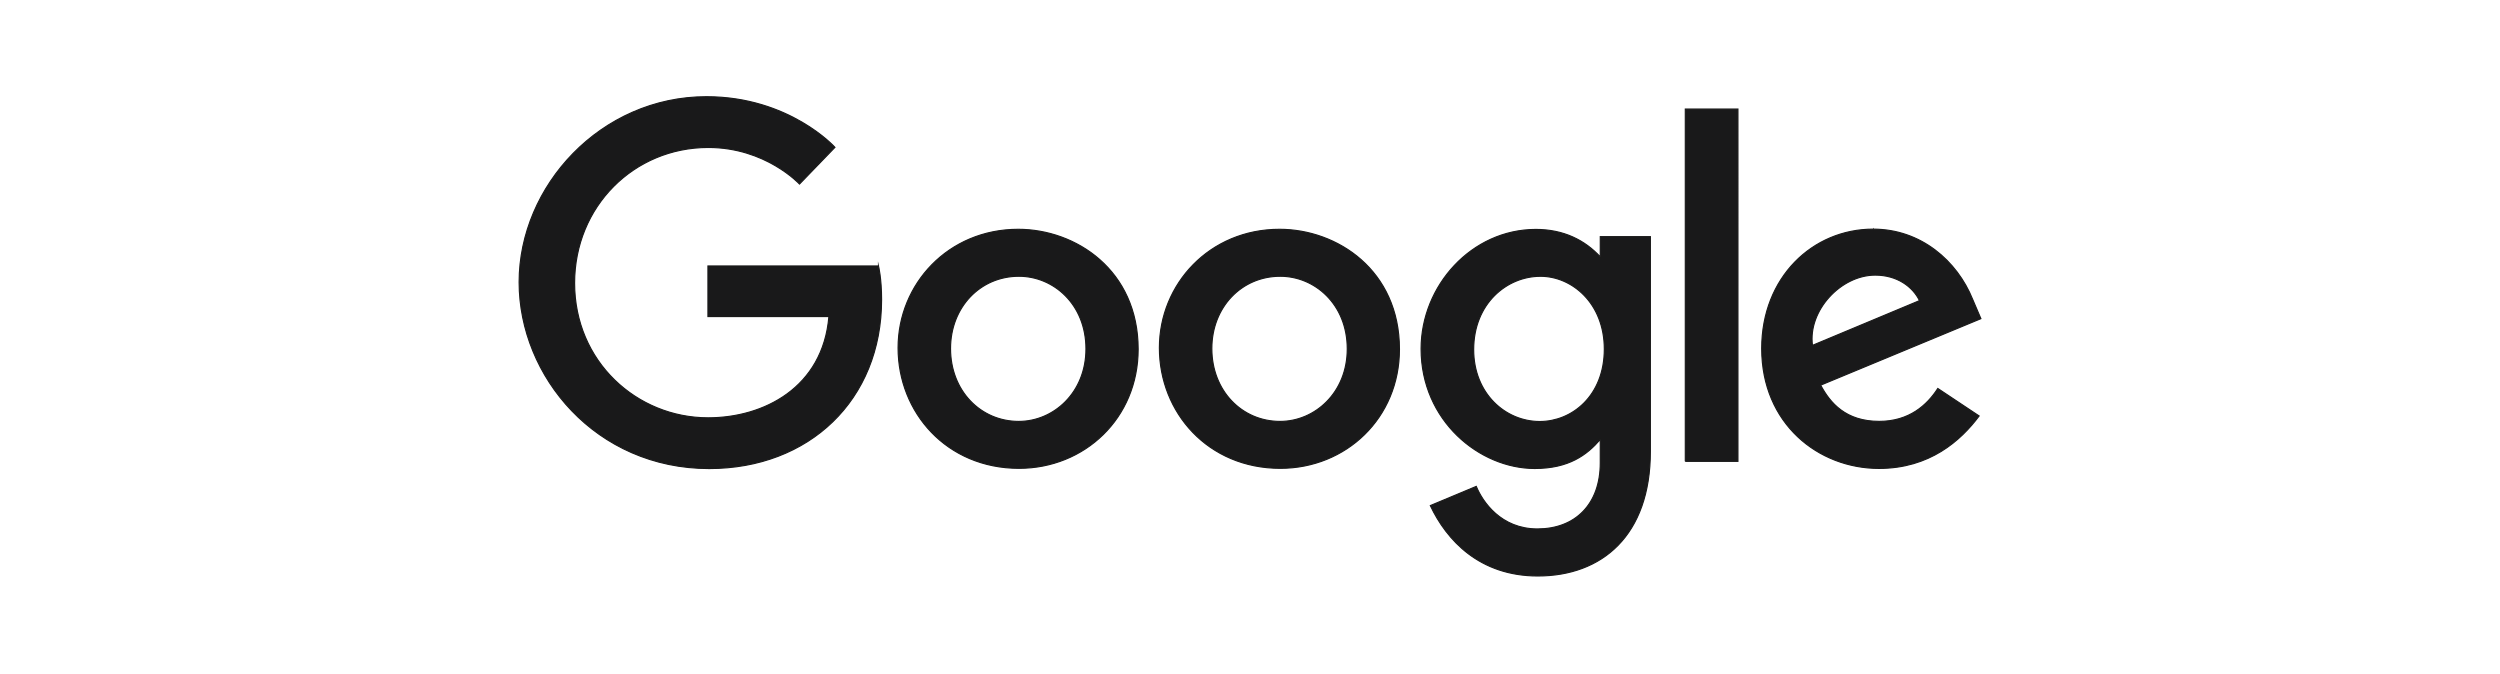<svg xmlns="http://www.w3.org/2000/svg" width="614.667" height="165.833" xml:space="preserve"><g fill="#19191A" stroke="#191919" stroke-width=".283" stroke-miterlimit="10"><path d="M215.994 65.39h-41.937v12.444h29.741c-1.468 17.45-15.987 24.893-29.691 24.893-17.533 0-32.832-13.795-32.832-33.131 0-18.836 14.583-33.342 32.872-33.342 14.107 0 22.422 8.994 22.422 8.994l8.713-9.023s-11.184-12.45-31.582-12.45c-25.972 0-46.066 21.921-46.066 45.599 0 23.202 18.901 45.827 46.729 45.827 24.475 0 42.39-16.766 42.39-41.56 0-5.23-.759-8.253-.759-8.253v.002zM250.349 56.377c-17.209 0-29.541 13.453-29.541 29.143 0 15.922 11.962 29.625 29.742 29.625 16.098 0 29.284-12.302 29.284-29.283 0-19.462-15.341-29.485-29.485-29.485zm.17 11.543c8.463 0 16.481 6.841 16.481 17.866 0 10.79-7.983 17.826-16.52 17.826-9.379 0-16.776-7.511-16.776-17.912 0-10.179 7.307-17.78 16.815-17.78zM314.595 56.377c-17.208 0-29.541 13.453-29.541 29.143 0 15.922 11.961 29.625 29.742 29.625 16.097 0 29.283-12.302 29.283-29.283 0-19.462-15.339-29.485-29.484-29.485zm.171 11.543c8.462 0 16.48 6.841 16.48 17.866 0 10.79-7.984 17.826-16.521 17.826-9.379 0-16.776-7.511-16.776-17.912 0-10.179 7.308-17.78 16.817-17.78zM377.609 56.409c-15.795 0-28.21 13.833-28.21 29.36 0 17.687 14.394 29.416 27.938 29.416 8.375 0 12.828-3.324 16.116-7.14v5.794c0 10.138-6.155 16.209-15.446 16.209-8.976 0-13.478-6.674-15.043-10.461l-11.293 4.721c4.006 8.471 12.071 17.305 26.43 17.305 15.703 0 27.673-9.891 27.673-30.636V58.175h-12.32v4.978c-3.789-4.082-8.97-6.744-15.845-6.744zm1.144 11.518c7.743 0 15.695 6.612 15.695 17.905 0 11.478-7.935 17.803-15.867 17.803-8.42 0-16.255-6.837-16.255-17.694 0-11.282 8.138-18.014 16.427-18.014zM460.553 56.338c-14.899 0-27.41 11.854-27.41 29.345 0 18.509 13.944 29.486 28.84 29.486 12.434 0 20.063-6.802 24.618-12.896l-10.158-6.759c-2.636 4.091-7.043 8.089-14.397 8.089-8.261 0-12.059-4.524-14.411-8.905l39.4-16.349-2.046-4.791c-3.807-9.382-12.685-17.218-24.436-17.218v-.002zm.512 11.301c5.369 0 9.233 2.854 10.874 6.277l-26.313 10.998c-1.135-8.515 6.933-17.275 15.439-17.275zM414.359 113.425h12.942V26.813h-12.942v86.612z"></path></g></svg>